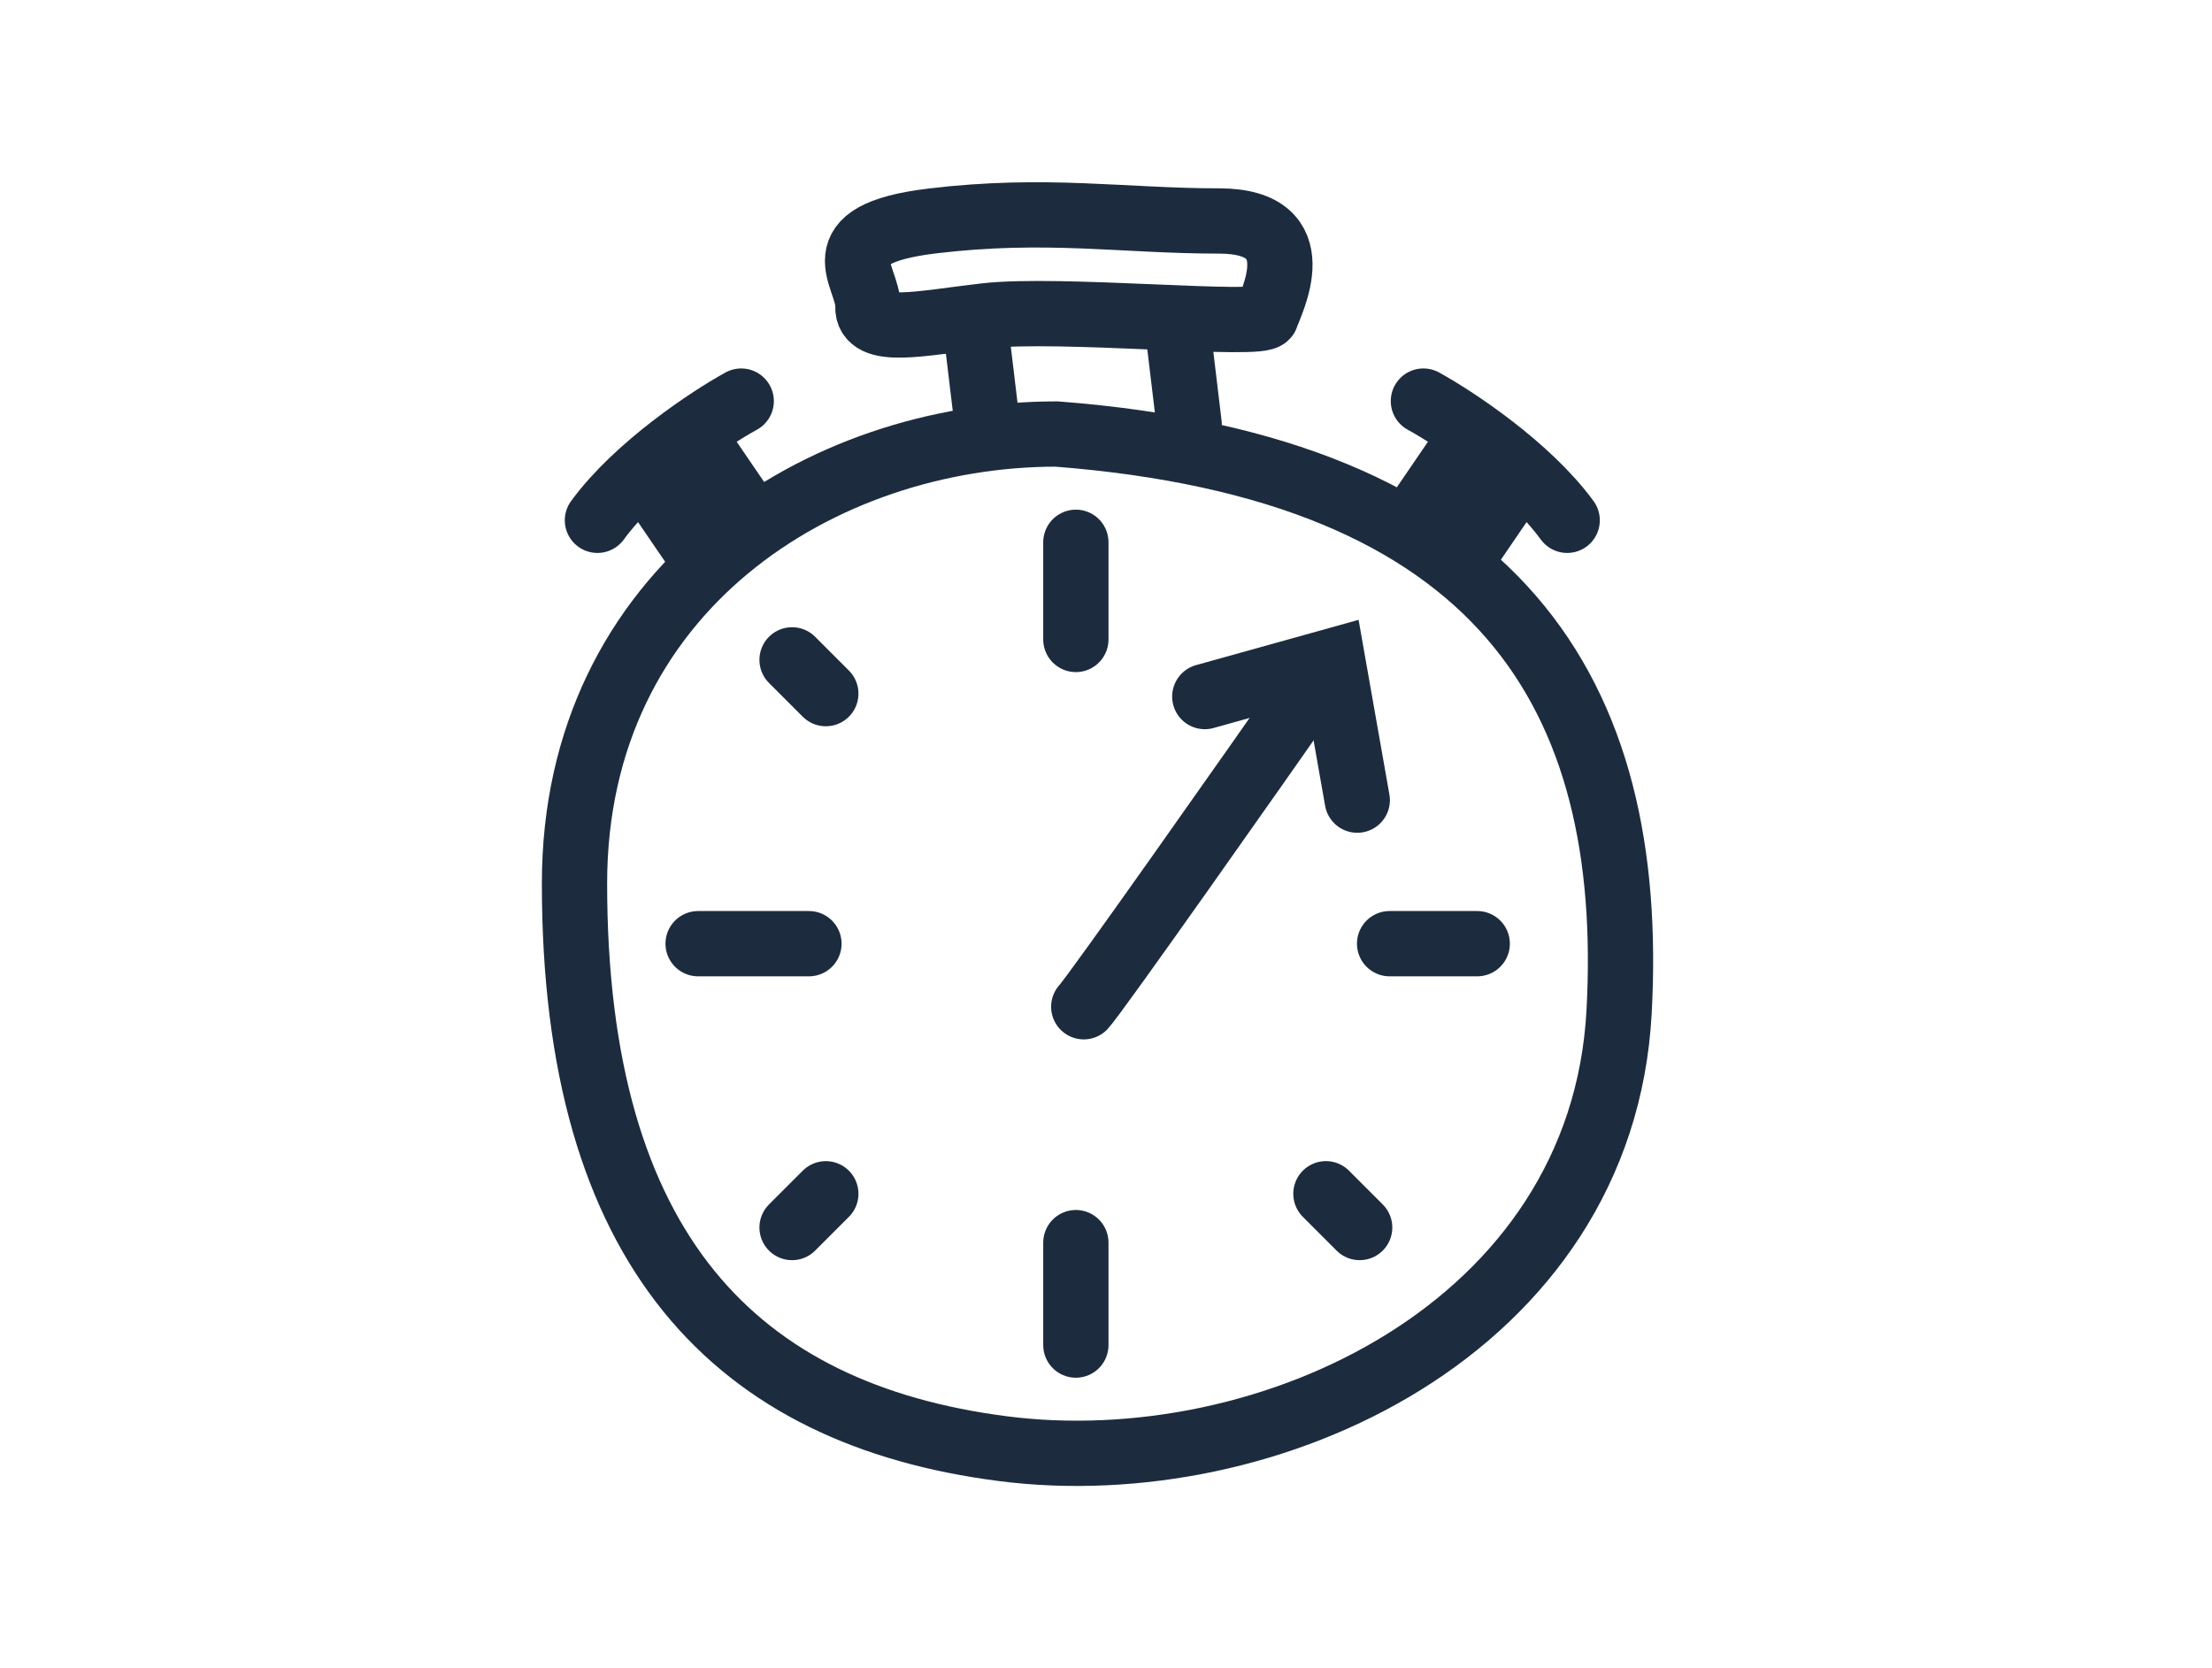<svg width="610" height="460" viewBox="0 0 610 460" fill="none" xmlns="http://www.w3.org/2000/svg">
<path d="M446.494 279.031C451.216 191.666 414.133 129.123 291.351 119.678C226.478 119.678 158.428 162.387 158.428 243.613C158.428 345.144 203.29 390.007 276.488 399.452C349.685 408.896 441.771 366.395 446.494 279.031Z" stroke="#1C2C3E" stroke-width="18"/>
<path d="M298.866 277.606C302.035 274.228 344.157 214.338 364.822 184.815" stroke="#1C2C3E" stroke-width="18" stroke-linecap="round"/>
<path d="M332.243 192.071L367.515 182.247L374.289 220.632" stroke="#1C2C3E" stroke-width="18" stroke-linecap="round"/>
<path d="M296.689 149.532V176.325" stroke="#1C2C3E" stroke-width="18" stroke-linecap="round"/>
<path d="M296.689 342.646V370.894" stroke="#1C2C3E" stroke-width="18" stroke-linecap="round"/>
<path d="M383.209 260.214L407.37 260.214" stroke="#1C2C3E" stroke-width="18" stroke-linecap="round"/>
<path d="M192.518 260.214H223.081" stroke="#1C2C3E" stroke-width="18" stroke-linecap="round"/>
<path d="M374.953 338.479L365.645 329.17" stroke="#1C2C3E" stroke-width="18" stroke-linecap="round"/>
<path d="M227.734 191.261L218.426 181.952" stroke="#1C2C3E" stroke-width="18" stroke-linecap="round"/>
<path d="M227.736 329.177L218.428 338.485" stroke="#1C2C3E" stroke-width="18" stroke-linecap="round"/>
<path d="M392.529 110.598C401.226 115.381 421.331 128.652 432.18 143.47" stroke="#1C2C3E" stroke-width="18" stroke-linecap="round"/>
<path d="M402.83 124.521L392.84 139.145" stroke="#1C2C3E" stroke-width="18" stroke-linecap="round"/>
<path d="M415.832 135.552L405.842 150.177" stroke="#1C2C3E" stroke-width="18" stroke-linecap="round"/>
<path d="M204.404 110.598C195.708 115.381 175.602 128.652 164.753 143.47" stroke="#1C2C3E" stroke-width="18" stroke-linecap="round"/>
<path d="M194.104 124.521L204.094 139.145" stroke="#1C2C3E" stroke-width="18" stroke-linecap="round"/>
<path d="M181.102 135.552L191.092 150.177" stroke="#1C2C3E" stroke-width="18" stroke-linecap="round"/>
<path d="M269.33 92.628L272.427 118.483" stroke="#1C2C3E" stroke-width="18" stroke-linecap="round"/>
<path d="M324.836 91.172L327.933 117.027" stroke="#1C2C3E" stroke-width="18" stroke-linecap="round"/>
<path d="M239.334 84.485C239.043 92.627 253.873 89.136 271.611 87.099C292.233 84.683 348.376 90.299 349.248 87.099C350.121 83.899 362.624 60.931 336.163 60.931C309.703 60.931 288.475 57.151 257.071 60.931C225.667 64.711 239.625 76.342 239.334 84.485Z" stroke="#1C2C3E" stroke-width="18" stroke-linecap="round"/>
</svg>
